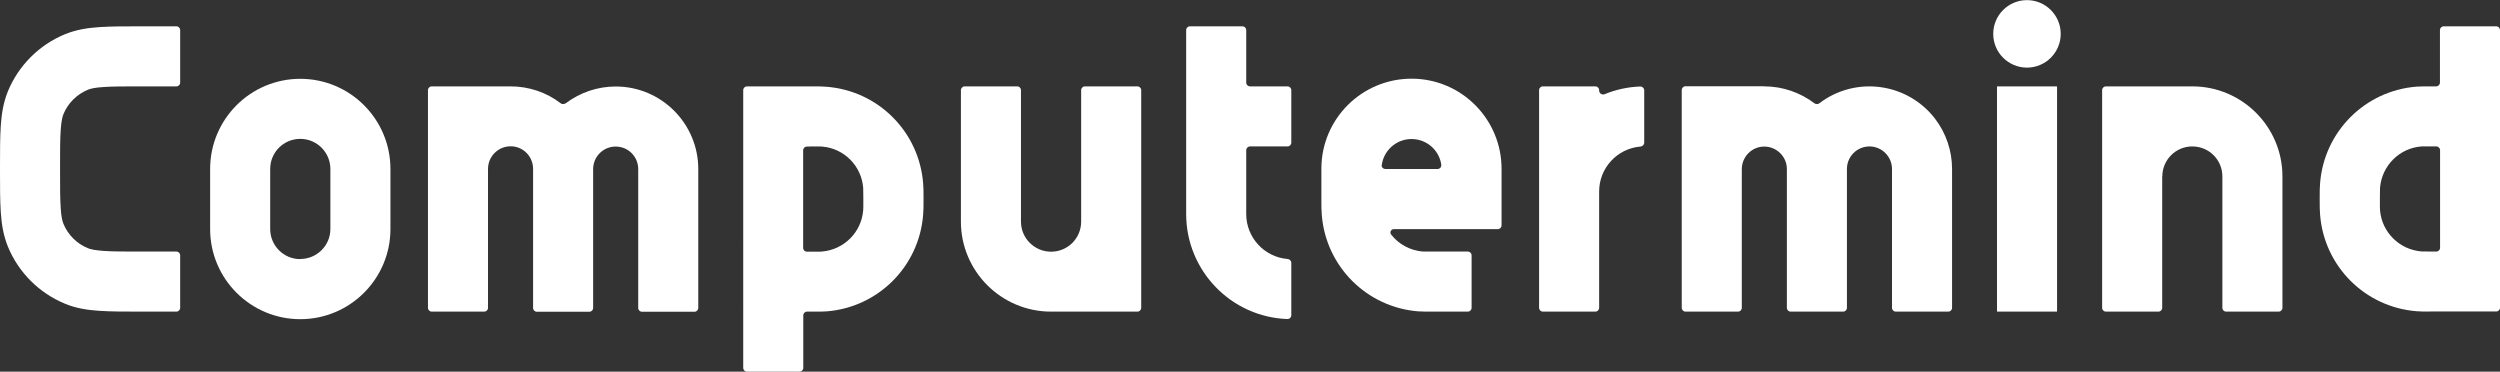 <?xml version="1.0" encoding="UTF-8"?>
<svg id="_レイヤー_1" data-name="レイヤー 1" xmlns="http://www.w3.org/2000/svg" version="1.1" viewBox="0 0 1919 285.3">
  <rect x="0" y="0" width="1919" height="285.3" fill="#333333" stroke="none"/>
  <defs>
    <style>
      .cls-1 {
        fill-rule: evenodd;
      }

      .cls-1, .cls-2 {
        fill: #fff;
        stroke-width: 0px;
      }
    </style>
  </defs>
  <g id="_グループ_221" data-name="グループ 221">
    <path id="_パス_3612" data-name="パス 3612" class="cls-2" d="M1555.9,51.9c14.3,0,25.9-11.6,25.9-25.9,0-14.3-11.6-25.9-25.9-25.9-14.3,0-25.9,11.6-25.9,25.9h0c0,14.3,11.6,25.9,25.9,25.9"/>
    <path id="_パス_3613" data-name="パス 3613" class="cls-2" d="M109.5,193.1c-13.7,0-22.9,0-30-.5-6.9-.5-10.1-1.3-12.1-2.1-8.5-3.5-15.2-10.2-18.7-18.7-.8-2-1.7-5.2-2.1-12.1-.5-7.1-.5-16.2-.5-30s0-22.9.5-30c.5-6.9,1.3-10.1,2.1-12.1,3.5-8.5,10.3-15.2,18.7-18.7,2-.8,5.2-1.7,12.1-2.1,7.1-.5,16.2-.5,30-.5h25.9c1.6,0,2.9-1.3,2.9-2.9V23.1c0-1.6-1.3-2.9-2.9-2.9h-26.7c-12.8,0-23.5,0-32.3.6-9.2.6-18,2-26.6,5.5C30,34.5,14.3,50.2,6.1,70c-3.5,8.6-4.9,17.4-5.5,26.6C0,105.4,0,116.1,0,128.9v1.5C0,143.2,0,153.9.6,162.8c.6,9.2,2,18,5.5,26.6,8.2,19.8,23.9,35.5,43.7,43.7,8.6,3.6,17.4,4.9,26.6,5.5,8.8.6,19.6.6,32.3.6h26.7c1.6,0,2.9-1.3,2.9-2.9v-40.3c0-1.6-1.3-2.9-2.9-2.9h-25.9Z"/>
    <path id="_パス_3614" data-name="パス 3614" class="cls-1" d="M619.5,239.2c-1.6,0-2.9,1.3-2.9,2.9v40.3c0,1.6-1.3,2.9-2.9,2.9h-40.3c-1.6,0-2.9-1.3-2.9-2.9V69.2c0-1.6,1.3-2.9,2.9-2.9h49.9c4.5,0,8,0,11.2.3,39.6,3.1,71,34.5,74.1,74.1.3,3.2.3,6.6.3,11.1v1.9c0,4.5,0,8-.3,11.2-3.1,39.6-34.5,71-74.1,74.1-1.5.1-3.1.2-4.9.2-1.9,0-4,0-6.3,0h-3.8ZM622.4,112.4c5.8,0,7.4,0,8.5.1,17,1.3,30.4,14.8,31.7,31.8,0,1.1.1,2.7.1,8.5s0,7.3-.1,8.5c-1.3,17-14.8,30.4-31.8,31.8-1.1.1-2.7.1-8.5.1h-2.9c-1.6,0-2.9-1.3-2.9-2.9v-74.9c0-1.6,1.3-2.9,2.9-2.9h2.9Z"/>
    <path id="_パス_3615" data-name="パス 3615" class="cls-1" d="M1872.9,63.4c0,1.6-1.3,2.9-2.9,2.9h-3.8c-4.5,0-8,0-11.2.2-39.6,3.1-71,34.5-74.1,74.1-.3,3.1-.3,6.6-.3,11.1v2c0,4.4,0,7.9.3,11.1,3.1,39.6,34.5,71,74.1,74.1,3.2.3,6.7.3,11.2.2h49.9c1.6,0,2.9-1.3,2.9-2.9h0V23.1c0-1.6-1.3-2.9-2.9-2.9h-40.3c-1.6,0-2.9,1.3-2.9,2.9v40.3ZM1858.7,193c1.1,0,2.7.1,8.5.1h2.9c1.6,0,2.9-1.3,2.9-2.9h0v-74.9c0-1.6-1.3-2.9-2.9-2.9h-2.9c-5.8,0-7.4,0-8.5,0-17,1.3-30.4,14.8-31.8,31.8,0,1.1-.1,2.7-.1,8.5s0,7.4.1,8.5c1.3,17,14.8,30.4,31.8,31.8"/>
    <path id="_パス_3616" data-name="パス 3616" class="cls-2" d="M956.6,23.1c0-1.6-1.3-2.9-2.9-2.9h-40.3c-1.6,0-2.9,1.3-2.9,2.9v141.2c0,43.4,34.4,79.1,77.8,80.6,1.6,0,2.8-1.2,2.9-2.8,0,0,0,0,0,0v-40.3c0-1.6-1.3-2.9-2.9-3-17.9-1.5-31.7-16.5-31.7-34.5v-49c0-1.6,1.3-2.9,2.9-2.9h28.8c1.6,0,2.9-1.3,2.9-2.9v-40.3c0-1.6-1.3-2.9-2.9-2.9h-28.8c-1.6,0-2.9-1.3-2.9-2.9h0s0-40.3,0-40.3Z"/>
    <path id="_パス_3617" data-name="パス 3617" class="cls-2" d="M1227.5,69.5c0,1.7,1.4,3,3.1,3,.4,0,.8,0,1.1-.2,8.8-3.6,18.1-5.6,27.5-5.9,1.5,0,2.8,1.2,2.9,2.7,0,0,0,0,0,.1v40.3c0,1.6-1.3,2.9-2.9,3-17.9,1.5-31.7,16.5-31.7,34.5v89.3c0,1.6-1.3,2.9-2.9,2.9h-40.3c-1.6,0-2.9-1.3-2.9-2.9,0,0,0,0,0,0V69.2c0-1.6,1.3-2.9,2.9-2.9,0,0,0,0,0,0h40.3c1.6,0,2.9,1.3,2.9,2.9v.3Z"/>
    <path id="_パス_3618" data-name="パス 3618" class="cls-1" d="M299.7,175.8c0,38.2-31,69.2-69.2,69.2s-69.2-31-69.2-69.2v-46.1c0-38.2,31-69.2,69.2-69.2s69.2,31,69.2,69.2v46.1ZM230.5,198.8c12.7,0,23.1-10.3,23.1-23h0v-46.1c0-12.7-10.3-23.1-23.1-23.1s-23.1,10.3-23.1,23.1v46.1c0,12.7,10.3,23.1,23,23.1h0"/>
    <path id="_パス_3619" data-name="パス 3619" class="cls-1" d="M1100.7,193.1c-2.3,0-3.9,0-5.2,0-1.8,0-2.6,0-3.3,0-9.6-.8-18.5-5.5-24.4-13.1-.9-1.1-.6-2.7.5-3.6.5-.4,1.1-.6,1.7-.5h79.7c1.6,0,2.9-1.3,2.9-2.9v-43.2c.1-38.2-30.7-69.3-68.9-69.4-38.2-.1-69.3,30.7-69.4,68.9,0,.2,0,.3,0,.5v23.9c0,4.5,0,8,.3,11.2,3.1,39.6,34.5,71,74.1,74.1,3.2.2,6.7.2,11.2.2h26.8c1.6,0,2.9-1.3,2.9-2.9h0v-40.3c0-1.6-1.3-2.9-2.9-2.9h-25.9ZM1106.3,126.8c.1,1.4-.9,2.7-2.4,2.9-.1,0-.2,0-.3,0h-40.3c-1.4,0-2.7-1.1-2.7-2.5,0-.1,0-.2,0-.3,1.6-12.6,13.1-21.6,25.8-20,10.4,1.3,18.7,9.5,20,20"/>
    <path id="_パス_3620" data-name="パス 3620" class="cls-2" d="M806.8,239.2c-38.2,0-69.2-31-69.2-69.1v-100.9c0-1.6,1.3-2.9,2.9-2.9h40.3c1.6,0,2.9,1.3,2.9,2.9v100.9c0,12.7,10.3,23.1,23.1,23.1s23.1-10.3,23.1-23.1v-100.9c0-1.6,1.3-2.9,2.9-2.9h40.3c1.6,0,2.9,1.3,2.9,2.9v167.1c0,1.6-1.3,2.9-2.9,2.9h-66.3Z"/>
    <path id="_パス_3621" data-name="パス 3621" class="cls-2" d="M1659.7,135.4v100.9c0,1.6-1.3,2.9-2.9,2.9h-40.3c-1.6,0-2.9-1.3-2.9-2.9h0V69.2c0-1.6,1.3-2.9,2.9-2.9,0,0,0,0,0,0h66.3c38.2,0,69.2,31,69.2,69.1h0v100.9c0,1.6-1.3,2.9-2.9,2.9h-40.3c-1.6,0-2.9-1.3-2.9-2.9,0,0,0,0,0,0v-100.9c0-12.7-10.3-23-23.1-23-12.7,0-23,10.3-23,23"/>
    <path id="_パス_3622" data-name="パス 3622" class="cls-2" d="M1354.3,66.3c13.9,0,27.4,4.6,38.5,13,1.1.8,2.6.8,3.7,0,27.8-21.2,67.6-15.9,88.9,11.9,8.4,11,13,24.6,13,38.5v106.6c0,1.6-1.3,2.9-2.9,2.9h-40.3c-1.6,0-2.9-1.3-2.9-2.9v-106.6c0-9.5-7.8-17.3-17.3-17.3-9.5,0-17.3,7.7-17.3,17.3v106.6c0,1.6-1.3,2.9-2.9,2.9h-40.3c-1.6,0-2.9-1.3-2.9-2.9v-106.6c0-9.5-7.9-17.2-17.4-17.2-9.4,0-17.1,7.7-17.2,17.2v106.6c0,1.6-1.3,2.9-2.9,2.9h-40.3c-1.6,0-2.9-1.3-2.9-2.9V69.1c0-1.6,1.3-2.9,2.9-2.9h60.5Z"/>
    <path id="_パス_3623" data-name="パス 3623" class="cls-2" d="M434.1,79.3c-1.1.8-2.6.8-3.7,0-11-8.5-24.6-13-38.5-13h-60.5c-1.6,0-2.9,1.3-2.9,2.9,0,0,0,0,0,0v167.1c0,1.6,1.3,2.9,2.9,2.9h40.3c1.6,0,2.9-1.3,2.9-2.9v-106.6c0-9.5,7.6-17.3,17.2-17.4s17.3,7.6,17.4,17.2c0,0,0,.2,0,.3v106.6c0,1.6,1.3,2.9,2.9,2.9h40.3c1.6,0,2.9-1.3,2.9-2.9v-106.6c0-9.5,7.7-17.3,17.3-17.3s17.3,7.7,17.3,17.3v106.6c0,1.6,1.3,2.9,2.9,2.9h40.3c1.6,0,2.9-1.3,2.9-2.9v-106.6c0-35-28.4-63.4-63.4-63.4-13.9,0-27.4,4.6-38.5,13"/>
    <path id="_長方形_171" data-name="長方形 171" class="cls-2" d="M1533.2,66.3h45.5c.2,0,.3.1.3.3v172.3c0,.2-.1.3-.3.3h-45.5c-.2,0-.3-.1-.3-.3s0,0,0,0V66.6c0-.2.1-.3.3-.3Z"/>
  </g>
</svg>